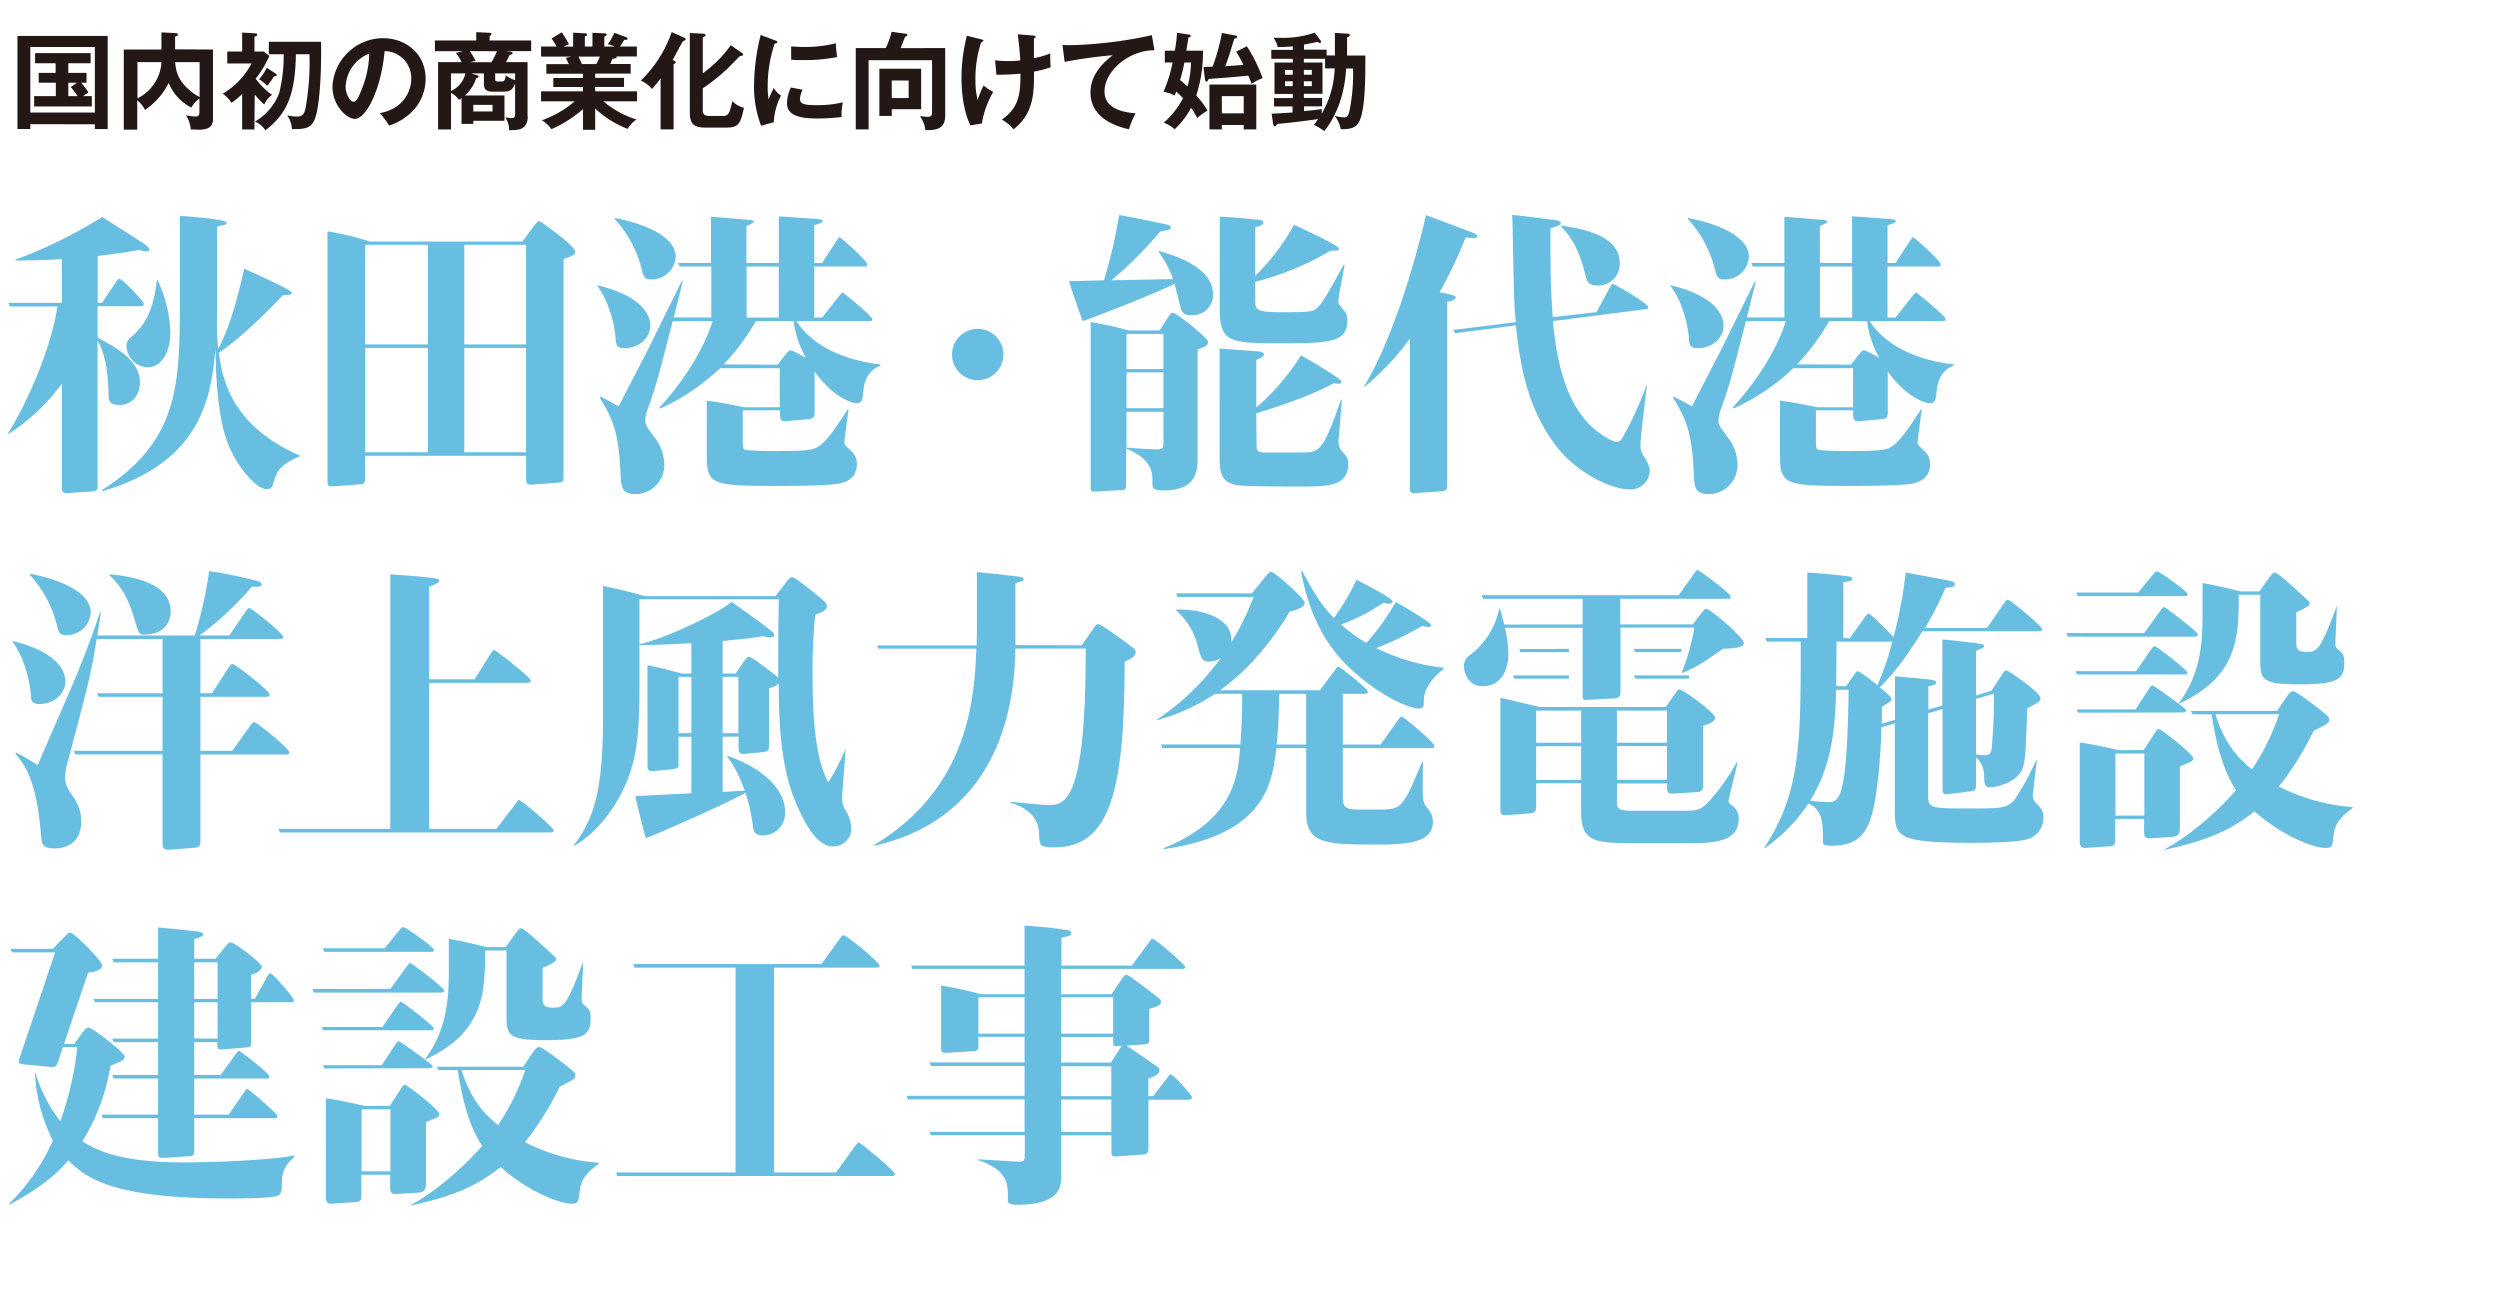 <svg id="レイヤー_1" data-name="レイヤー 1" xmlns="http://www.w3.org/2000/svg" width="520" height="270" viewBox="0 0 520 270"><defs><style>.cls-1{fill:#231815;}.cls-2{fill:#68bee0;}</style></defs><path class="cls-1" d="M6.31,25.83v1H3.63V7.48H22.4V26.85H19.73v-1Zm13.42-2.42V9.77H6.31V23.41Zm-5.52-8.25H18v2.05H16.87a13.22,13.22,0,0,1,1.52,2L17.27,20H19.1v2.14h-12V20h4.51V17.21H8.05V15.16h3.52v-2H7.3V11.05H18.85v2.11H14.21ZM16,17.21H14.21V20h1.92a16.29,16.29,0,0,0-1.41-1.89Z"/><path class="cls-1" d="M44.3,10.3V24.51c0,1.06,0,2.47-3,2.47l-1.63-.05a6.07,6.07,0,0,0-1-2.94,14.48,14.48,0,0,0,2,.24c.35,0,.81,0,.81-.93V20.49a6.76,6.76,0,0,0-1.69,1.89,10.05,10.05,0,0,1-4.71-5.13,14.32,14.32,0,0,1-4.93,5.61,6,6,0,0,0-1.6-2v6.11h-2.8V10.3h7.83V6.73l2.93.16c.11,0,.48,0,.48.28s-.24.36-.57.44V10c0,.06,0,.19,0,.26ZM28.59,20.46a9,9,0,0,0,5-7.54h-5Zm7.87-7.54A7.33,7.33,0,0,0,37.78,17a11,11,0,0,0,3.74,3.19V12.92Z"/><path class="cls-1" d="M52.92,26.93H50.37V19.54a15.29,15.29,0,0,1-2.22,1.85,6.49,6.49,0,0,0-1.83-1.89,16,16,0,0,0,6-6.3H47.27V10.72h3.1V6.78L53,6.93c.2,0,.5,0,.5.27s-.26.33-.57.46v3.06h1.92l1.18.9a21.07,21.07,0,0,1-2.86,4.75,15.78,15.78,0,0,0,3.41,3.37,4.55,4.55,0,0,0-1.6,2,14.54,14.54,0,0,1-2-2.09Zm3-15.64V8.69H66.78c.07,3.17,0,12.06-1.18,15.76-.77,2.29-2.18,2.44-4.87,2.4a5.81,5.81,0,0,0-1-2.86,9.61,9.61,0,0,0,2,.26c1,0,1.49-.31,1.8-1.63a54.2,54.2,0,0,0,.84-11.33H61.55c-.16,8.12-1.67,12.25-6.34,15.8a5.39,5.39,0,0,0-2.16-1.81,11.72,11.72,0,0,0,5-5.85A31.46,31.46,0,0,0,59,11.29Zm1.39,4c.13.08.26.17.26.33s-.33.28-.59.26a14.21,14.21,0,0,1-1.41,2,6.36,6.36,0,0,0-1.69-1.37,10.38,10.38,0,0,0,1.6-2.42Z"/><path class="cls-1" d="M79,23.54c5.2-1,6.54-4.86,6.54-7.17A5.6,5.6,0,0,0,80,10.63c-.75,8.21-3.92,14.1-6.19,14.1-1.69,0-4.66-2.77-4.66-6.71A10.59,10.59,0,0,1,79.64,7.94c4.68,0,8.89,3.17,8.89,8.43A9.71,9.71,0,0,1,85.93,23a12,12,0,0,1-5,3.12A14.22,14.22,0,0,0,79,23.54Zm-7.13-5.72c0,1.87,1,3.35,1.68,3.35s1.25-1.5,1.6-2.38a20.78,20.78,0,0,0,1.65-7.63A7.65,7.65,0,0,0,71.91,17.82Z"/><path class="cls-1" d="M96,20.4a4.74,4.74,0,0,1-.57.35,4.2,4.2,0,0,0-1.61-1.41v7.59H91.12v-14H96A9.49,9.49,0,0,0,94.82,11l1.47-.35H90.46V8.41h8.6V6.69l2.78.13c.17,0,.39.09.39.24a.36.36,0,0,1-.11.22,1.82,1.82,0,0,1-.28.22v.91h8.64v2.22h-5.37l.91.11c.33,0,.59.09.59.33s-.33.33-.59.35c-.29.57-.55,1.1-.77,1.5h4.48V24.05a2.8,2.8,0,0,1-.63,2.24c-.71.73-1.46.75-3.22.8a4.19,4.19,0,0,0-.81-2.67,11.92,11.92,0,0,0,1.3.12c.42,0,.77,0,.77-.82V17.41c-.4.85-.75,1.65-2.2,1.65h-2.51c-1,0-1.78-.25-1.78-1.59v-2.2H98l1.14.35c.33.11.42.22.42.33s-.33.31-.53.33a7.68,7.68,0,0,1-2.33,3.57h8.23v5.28H98.45v.64H96ZM93.8,18.92a5.16,5.16,0,0,0,3-3.65h-3Zm3.9-8.29a14.86,14.86,0,0,1,1.21,2l-1.12.31h4.42a12.06,12.06,0,0,0,1.14-2.29Zm.75,11.18v1.38h4V21.81Zm8.69-6.54H103v1.1c0,.42.09.57.57.57h.86c.42,0,.62-.17.77-1.27a6.21,6.21,0,0,0,1.94,1Z"/><path class="cls-1" d="M123.8,27h-2.53V22.69a25.44,25.44,0,0,1-6.57,4.18,6.36,6.36,0,0,0-2-1.85,21.66,21.66,0,0,0,6.84-3.94h-7V19h8.71v-.9h-6.16V16.22h6.16v-.88h-7.61v-2h4.67c-.11-.26-.4-.88-.62-1.29l1.1-.27h-6.25V9.68h3.24A15.24,15.24,0,0,0,114.72,8l2.13-1.28a26.06,26.06,0,0,1,1.5,2.49,7,7,0,0,0-1.08.48h1.94V6.8l2.44.13c.22,0,.46.05.46.27s-.18.28-.46.37V9.68h1.58V6.82l2.47.11c.11,0,.48,0,.48.27s-.33.35-.48.41V9.68h2.15a7.22,7.22,0,0,0-1.41-.48,12.7,12.7,0,0,0,1.33-2.38l2.57.95a.3.3,0,0,1,.2.26c0,.29-.33.27-.66.24-.16.23-.79,1.22-.93,1.41h3.52v2.07h-4.26a.32.32,0,0,1,.06.16c0,.24-.59.28-.86.3-.26.62-.39.88-.5,1.1h4.27v2H123.8v.88h6v1.89h-6V19h8.7v2.07h-7a19.89,19.89,0,0,0,6.89,3.79,5.47,5.47,0,0,0-1.83,1.95,20.6,20.6,0,0,1-6.76-4.24Zm-3.49-15.23c.15.27.33.64.74,1.56h3c.13-.26.39-.77.72-1.56Z"/><path class="cls-1" d="M140.11,26.91H137.4V16.31a22.2,22.2,0,0,1-1.8,2.2,5.94,5.94,0,0,0-2.31-1.74,25.82,25.82,0,0,0,6.42-10.1l2.6,1.16c.18.09.31.16.31.34s-.27.3-.55.37c-.38.59-1.83,3.37-2.16,3.94.24.11.64.28.64.46s-.2.33-.44.37ZM154.32,11a.52.52,0,0,1,.27.37c0,.2-.29.24-.68.29-.47.43-2.36,2.42-2.78,2.79a42.33,42.33,0,0,1-4.95,3.92V23c0,1.07.86,1.12,1.52,1.12h2.58a1.32,1.32,0,0,0,1.47-.95,16.69,16.69,0,0,0,.57-2.16,4.89,4.89,0,0,0,2.42,1.41c-.66,3.19-1.12,4.12-3.65,4.12h-4.44c-2.34,0-3.17-.82-3.17-3.11V6.87l2.66.13c.33,0,.62.11.62.33s-.25.28-.58.42v7.48A24.38,24.38,0,0,0,152,9.4Z"/><path class="cls-1" d="M161.17,8.38c.33.14.51.18.51.38s-.22.26-.55.31a27.72,27.72,0,0,0-1.45,9.13,12.46,12.46,0,0,0,.19,2.42c.07-.18.73-1.67,1.08-2.29a5.3,5.3,0,0,0,1.5,1.56,13.32,13.32,0,0,0-1.5,5.53l-2.64.74a22.66,22.66,0,0,1-1.47-8.53,44.77,44.77,0,0,1,1.38-10.35Zm5.77,10.28a5.25,5.25,0,0,0-.55,1.89c0,1.1,1,1.32,3.39,1.32a22.46,22.46,0,0,0,5.54-.59,11.58,11.58,0,0,0-.26,3.06,43.27,43.27,0,0,1-5.11.31c-4.4,0-6.25-1-6.25-3.17a7.77,7.77,0,0,1,.8-3.28Zm-2.38-9c.62,0,1.39.11,2.62.11A26.43,26.43,0,0,0,173.85,9a25,25,0,0,0,.28,2.86,34.05,34.05,0,0,1-6.91.64c-1.21,0-2,0-2.66-.09Z"/><path class="cls-1" d="M196.6,10V24.07c0,2.93-2.09,3-4.12,3a6.09,6.09,0,0,0-1.14-2.91c.75.07,1.37.14,1.63.14.88,0,.9-.4.9-1.22V12.52h-13.2V26.91H178V10h6.25a18.71,18.71,0,0,0,1.21-3.39L188.3,7c.16,0,.42.11.42.28s-.11.22-.46.36c-.15.37-.77,2-.92,2.37Zm-5,4.29v8.43h-6.11v1.39h-2.58V14.3Zm-6.11,2.45V20.4H189V16.75Z"/><path class="cls-1" d="M204.21,8.21c.24.06.33.09.33.24s-.37.35-.48.38a24.34,24.34,0,0,0-1.17,7.87,16.48,16.48,0,0,0,.46,4.09,20,20,0,0,1,1.24-3,12.27,12.27,0,0,0,2,1.34,18.76,18.76,0,0,0-2.35,6.54l-2.4.42c-1.65-3.37-1.85-7.95-1.85-9.86a35.46,35.46,0,0,1,1.12-8.8Zm10.61-.82c.44.05.59.07.59.27s-.22.28-.35.31c0,1.38,0,4.13,0,4.13a17.07,17.07,0,0,0,3.41-1,22.48,22.48,0,0,0,.07,2.88,20.82,20.82,0,0,1-3.46.91c0,4.09.05,8.73-4.27,12a8.19,8.19,0,0,0-2.42-2c3.72-2.6,3.86-5.7,3.86-9.57a44.83,44.83,0,0,1-5,.22l-.27-3a21,21,0,0,0,2.73.16,18.54,18.54,0,0,0,2.51-.14c-.11-1.69-.29-3.78-.53-5.43Z"/><path class="cls-1" d="M240.12,10.45c-5.5,0-10.38,4.49-10.38,8.52,0,2.57,1.8,4.24,6.47,4.6a16.19,16.19,0,0,0-1.39,3.32c-3.35-.75-8-2.66-8-7.66,0-2.95,1.67-5.48,4.62-7.74a95.31,95.31,0,0,0-10,1.38L221,9.33a11.54,11.54,0,0,0,1.43.07,86.78,86.78,0,0,0,17.16-2.09Z"/><path class="cls-1" d="M242.28,13V10.54h2.09a34.84,34.84,0,0,0,.46-3.72l2.51.38c.15,0,.33.08.33.24s-.16.31-.46.35c-.09.48-.4,2.51-.44,2.75h3.45a29.25,29.25,0,0,1-1.39,9.31A19.78,19.78,0,0,1,251.17,23,14.16,14.16,0,0,0,249,24.56a10.17,10.17,0,0,0-1.28-2.14,16.12,16.12,0,0,1-3.39,4.47,6.76,6.76,0,0,0-2.26-1.36,18.21,18.21,0,0,0,4-5.11c-.42-.44-1-1-1.41-1.39-.08.2-.24.62-.35.84A7,7,0,0,0,242,19.1,30.46,30.46,0,0,0,243.91,13Zm4.07,0a28.62,28.62,0,0,1-.9,3.65c.3.25.79.64,1.56,1.35a20.88,20.88,0,0,0,.72-5Zm13-3.37a32.1,32.1,0,0,1,3.27,6.63,9.61,9.61,0,0,0-2.28,1.19c-.18-.49-.36-.93-.69-1.72-3.14.31-3.65.35-8.27.7-.15.33-.28.58-.44.58s-.26-.27-.31-.55l-.31-2.51,1.9-.09a40.51,40.51,0,0,0,1.93-7l2.82.53c.22,0,.37.13.37.28s-.26.31-.61.38c-1.1,3.61-1.26,4.13-1.87,5.72,1.23-.07,2.26-.16,3.78-.29-.68-1.36-1.16-2.15-1.52-2.73ZM254.14,26v.92h-2.58V17.58h9.75v9.33h-2.62V26Zm4.55-2.42V20h-4.55v3.57Z"/><path class="cls-1" d="M277.66,11.55V6.84l2.53.16c.22,0,.55,0,.55.28s-.29.42-.55.51v3.76H284c0,4.6,0,11.42-1.36,13.89-.64,1.16-1.83,1.47-3.76,1.43a6.88,6.88,0,0,0-1.26-2.8,7.49,7.49,0,0,0,1.94.35c.42,0,.9,0,1.21-1.73a39.15,39.15,0,0,0,.66-8.43H280c-.39,6.4-2.53,10.49-4.55,13a13.35,13.35,0,0,0-2.16-1.28c.4-.52.6-.81.86-1.21-3.78.55-8.1,1-8.49,1-.16.33-.27.5-.51.5s-.28-.24-.33-.46l-.33-2.18c.75,0,1.87-.07,4.36-.24V22.14H265V20.4h3.9v-.86h-3.81V13h3.81v-.77h-4.47V10.37h4.47V9.64a30.74,30.74,0,0,1-3.13.15,5.37,5.37,0,0,0-.88-1.93c.4,0,.71,0,1.28,0a20,20,0,0,0,7.31-1.08l1.16,1.59a.59.59,0,0,1,.13.33.22.22,0,0,1-.24.24,1.12,1.12,0,0,1-.51-.24c-1.21.3-2.66.55-2.79.55v1.08h4.71v1.18Zm-8.78,4v-1h-1.59v1Zm-1.59,1.36v1h1.59v-1Zm8.32-4.68h-4.4V13h3.87v6.51h-3.87v.86H275v1.74h-3.76v1c2.16-.22,2.66-.27,3.7-.44a6,6,0,0,0,0,.95,20.4,20.4,0,0,0,2.68-9.4h-2Zm-2.75,3.32v-1h-1.65v1Zm-1.65,1.36v1h1.65v-1Z"/><path class="cls-2" d="M21.23,63l2.67-4c.31-.43.62-1,.93-1,.68,0,5.08,4.71,5.08,5.21s-.44.49-.81.49H20.3v6.51c4.09,2.23,8.8,4.78,8.8,9.36,0,2.79-1.8,4.65-4.21,4.65-1.86,0-2.23-.49-2.3-2-.06-2.23-.18-7.88-2.29-11.35v30c0,1,0,1.3-1.3,1.36l-4.59.31c-1.36.06-1.55-.06-1.55-1.36V79.81A42.55,42.55,0,0,1,1.76,90.29L1.7,90.1C6.47,82.47,11,70.82,11.93,63.75H2.07L1.76,63h11.1V53.89c-3.91.25-5.95.25-9.61.31V54a96.47,96.47,0,0,0,18-8.87C22.59,46,28.92,50,30,50.73c.68.5,1.05.87,1.05,1.24s-.31.31-.55.31A6.36,6.36,0,0,1,29,52c-3.35.56-3.78.62-8.68,1.24V63Zm41.1,31.93C58,96.8,57.62,98,56.75,100.76a1.25,1.25,0,0,1-1.3,1c-1.8,0-5.33-3.54-7.62-8.5s-2.92-13-3-20.7c-.93,9-2.17,23.43-23.62,29.63v-.25C37,91.84,37.41,80.49,37.41,62.82V44.9c1.12.07,9.73.69,9.73,1.43,0,.43-.24.43-2,.74V65.74a50.73,50.73,0,0,0,.25,6.82c2.48-4.78,4.09-10.67,5.39-16.68,1.18.56,9.92,4.4,9.92,5s-1.37.49-1.8.49c-1.61,1.68-8.12,8.5-13.39,12,.74,5,2.23,15,16.86,21.39ZM32.76,58.23a27,27,0,0,1,2.67,10.92c0,4.21-1.93,7.25-4.72,7.25a4.58,4.58,0,0,1-4.4-4.4,2.38,2.38,0,0,1,1.12-2c3.16-2.85,4.46-5.83,5.21-11.72Z"/><path class="cls-2" d="M108.67,50.24,111,47.07C111.89,46,112,46,112.2,46s7.44,5.08,7.44,6.38c0,.38,0,.69-2.42,1.49v45c0,1.36,0,1.43-1.42,1.55l-5,.37c-.93.06-1.36,0-1.36-1.18V94.81H75.93v4.53c0,1,0,1.36-1.24,1.42l-5.08.38c-1.49.12-1.49-.25-1.49-1.18V48.13a56.24,56.24,0,0,1,8.8,2.11Zm-32.74.68V71.63H89V50.92Zm0,21.45v21.7H89V72.37ZM96.58,50.92V71.63h12.83V50.92Zm0,21.45v21.7h12.83V72.37Z"/><path class="cls-2" d="M124.35,59.35c9.86,2.42,10.92,6.7,10.92,8.37,0,2.48-2.24,4.71-5.46,4.71-1.55,0-1.67-.87-1.74-1.73-.18-3.66-1.79-8.68-3.84-11.23Zm30.14,26V91.9c0,1.49.24,1.67.86,1.73.87.07,3.41.19,4.9.19,8.31,0,9.11-.19,10.48-1.3,1.73-1.37,3.66-4.4,5.64-7.44l.12.18c-.12.87-.86,6.33-.86,6.64,0,.56.12.68,1.36,1.86a3.56,3.56,0,0,1,1.24,2.85c0,1.18-.43,3.16-3.35,3.91-1.92.49-9.48.55-12,.55-14.39,0-15.87,0-15.87-6.13V83.34c3.22.44,3.65.56,7.81,1.37h7.37V76.58H149.77A44.15,44.15,0,0,1,137.25,85l-.12-.19c4-4.34,8.86-11,11.09-18h-8.3c-2.67,10.35-3.29,13-5.15,18.16a8.3,8.3,0,0,0-.56,2.48c0,1,.31,1.31,2.3,4a9.56,9.56,0,0,1,1.67,5.33,6.05,6.05,0,0,1-6,6c-2.92,0-3-1.68-3.1-4.09-.38-9.12-1.74-11.72-4.34-16l.18-.19c1,.5,2.54,1.37,3.78,2,1-2,5.65-10.91,6.58-12.77.74-1.55,5.45-11.1,6.51-13.21H142c-.12.69-1.55,6.33-1.86,7.51h7.81V55.44h-6.57L141,54.7h6.88V45.09c1,.06,7.75.62,8.25.68s.68.19.68.38-1.18.74-1.55.86V54.7H162V45c.31,0,8.18.56,8.43.62s.68.12.68.37-.37.44-1.74.87V54.7H171l3-4.59c.49-.74.49-.74.68-.74s5.7,4.83,5.7,5.64c0,.43-.31.43-.62.43H169.36V66.05H171l3.53-4.47c.37-.43.62-.74.75-.74s6.13,4.9,6.13,5.52c0,.43-.31.43-.62.43H165.64c4.84,7.32,14.57,8.68,17.49,9v.25c-.75.31-3.16,1.24-3.54,5.21-.18,1.86-.24,2.6-1.48,2.6-.93,0-4.72-1.12-8.68-6.57v8.31c0,1.11,0,1.48-1.43,1.61l-4.09.37c-1.68.12-1.68-.06-1.68-2.23Zm-26.6-40c5.08.93,12.65,3.47,12.65,8.06a5,5,0,0,1-5.15,4.71c-1.24,0-1.55-.56-1.86-1.92a24.12,24.12,0,0,0-5.7-10.67Zm33.85,30.5,1.36-1.73c.62-.81,1-1.24,1.3-1.24s.75.18,3.23,1.55a21,21,0,0,1-2.54-7.63h-7.88a46.31,46.31,0,0,1-6.69,9Zm.25-9.79V55.44h-6.7V66.05Z"/><path class="cls-2" d="M208.7,73.73a5.34,5.34,0,1,1-5.33-5.33A5.33,5.33,0,0,1,208.7,73.73Z"/><path class="cls-2" d="M241.09,52.22c2.42.68,11.22,3.1,11.22,9a4.21,4.21,0,0,1-4.53,4.34c-1.36,0-1.92-.43-2.23-1.61-.43-1.68-.8-3.23-1.24-4.9-3.84,1.86-13.89,5.89-19.09,7.75-1.37-3.53-2.61-7.5-2.86-8.31l7.26-.18a104.32,104.32,0,0,0,3.16-13.58c1.24.18,7.81,1.49,10,2,.31.07.75.31.75.56,0,.5-.25.5-2.23.87A78.46,78.46,0,0,1,231.17,58.3L244,58.05a21.67,21.67,0,0,0-3-5.64Zm2,13.58c.31-.44.56-.75.87-.75.68,0,7.32,5.21,7.32,6.08s-1.31,1.24-2.17,1.55V95.12c0,2.42,0,6.88-7,6.88-2.41,0-2.41-.49-2.41-2s0-4.53-5.46-6.7v7.07c0,1.18,0,1.49-.74,1.55l-5.4.31c-1.11.06-1.24.06-1.24-1.18V67a66.07,66.07,0,0,1,7.88,1.73h6.44ZM242,69.46h-7.69v7.31H242Zm0,8h-7.69v7.44H242Zm0,8.19h-7.69v7.44c1.86.18,5.21.37,6.14.37,1.55,0,1.55-.25,1.55-1.8Zm19.09-23.19c0,2,.31,2.48,5.21,2.48,6.82,0,6.94-.12,7.94-1.18s1.48-1.92,5.26-8.68l.19.06c-.25,1.37-1.3,6.64-1.3,7.51,0,.55.12.74,1.3,2.1a3.1,3.1,0,0,1,.56,2c0,4.65-4.22,4.65-14.38,4.65-9.74,0-12.16-.19-12.16-6.88V45.09c1.93,0,7.13.5,8.44.68.24.06.62.19.62.5,0,.62-1.31.93-1.68,1V57.37a44.86,44.86,0,0,0,8.06-10.61c1.74.81,9.36,4.34,9.36,4.9s-.18.44-1.79.5a58.6,58.6,0,0,1-15.63,6.45ZM261.36,92c0,1.86.06,2.11,2,2.11h7.32c3.72,0,4.46,0,8.25-11l.18.07c-.18,2.35-.62,7.68-.68,8.18A3.27,3.27,0,0,0,279,93.7c1.18,1.36,1.43,1.61,1.43,2.79,0,4.71-4.28,4.71-10.3,4.71-2.29,0-10.6,0-12.46-.25-4-.5-4-2.91-4-6.63V72.49c1.49.13,6.76.5,8.25.62.43.07,1,.25,1,.62s-.74.75-1.61,1.12v9.92a48.28,48.28,0,0,0,9.3-10.85c.93.5,8.43,4.83,8.43,5.46,0,.43-.49.43-.62.43a4.46,4.46,0,0,1-1-.12c-4.71,2.72-13.7,5.57-16.12,6.26Z"/><path class="cls-2" d="M301,100.76c0,1.12,0,1.31-1.3,1.43l-5.15.37c-1.3.13-1.3-.31-1.3-1.36V70.45a54.12,54.12,0,0,1-9.42,10l-.07-.12c5.21-8.56,10-23.25,12.84-35.59,2.11.8,8.49,3.16,9.73,3.66.31.12.93.37.93.68s-.19.43-.87.43a14.8,14.8,0,0,1-1.55-.12,92.93,92.93,0,0,1-5.39,11.41c1.24.24,3.35.62,3.35,1,0,.18-.13.68-1.8,1Zm31.06-35.83,2.73-5c.31-.56.49-.87.68-.87.37,0,7.38,4.09,7.38,4.84,0,.37-.31.37-.75.43L323,66.79c.55,5.39,1.73,15.93,7.93,21.82,1.86,1.8,4.4,3.29,5.33,3.29.62,0,.81-.25,1.37-1.12a73.52,73.52,0,0,0,4.83-10.6l.13.06c-.19,1-1.37,10.91-1.37,12.09a4.06,4.06,0,0,0,.69,2.54c.92,1.55,1.23,2.24,1.23,2.92a4,4,0,0,1-4.33,4c-3.17,0-10.23-2.92-14.76-8.56-5.52-7-7.69-14.94-8.74-25.54l-12.65,1.61-.37-.68,13-1.61c-.38-3.6-.38-5.21-.69-20.77,0-.37-.06-1.18-.06-1.55,3.47.37,7.19.87,9.12,1.11.68.13,1,.38,1,.63,0,.49-1.49.86-2.17,1,0,10.17.06,12.83.49,18.54Zm-7.32-18c4,.56,12.16,1.92,12.16,7.75a4.48,4.48,0,0,1-4.47,4.71c-2,0-2.29-.68-2.66-2.11-1.06-4.46-2.48-7.56-5.09-10.17Z"/><path class="cls-2" d="M347.59,59.35c9.85,2.42,10.91,6.7,10.91,8.37,0,2.48-2.23,4.71-5.46,4.71-1.55,0-1.67-.87-1.73-1.73-.19-3.66-1.8-8.68-3.85-11.23Zm30.13,26V91.9c0,1.49.24,1.67.86,1.73.87.07,3.41.19,4.9.19,8.31,0,9.12-.19,10.48-1.3,1.74-1.37,3.66-4.4,5.64-7.44l.13.18c-.13.87-.87,6.33-.87,6.64,0,.56.12.68,1.36,1.86a3.56,3.56,0,0,1,1.24,2.85c0,1.18-.43,3.16-3.35,3.91-1.92.49-9.48.55-12,.55-14.39,0-15.87,0-15.87-6.13V83.34c3.22.44,3.65.56,7.81,1.37h7.38V76.58H373A44.15,44.15,0,0,1,360.48,85l-.12-.19c4-4.34,8.86-11,11.09-18h-8.3c-2.67,10.35-3.29,13-5.15,18.16a8.3,8.3,0,0,0-.56,2.48c0,1,.31,1.31,2.3,4a9.56,9.56,0,0,1,1.67,5.33,6.05,6.05,0,0,1-6,6c-2.92,0-3-1.68-3.1-4.09-.37-9.12-1.74-11.72-4.34-16l.18-.19c1,.5,2.55,1.37,3.79,2,1-2,5.64-10.91,6.57-12.77.74-1.55,5.45-11.1,6.51-13.21h.18c-.12.69-1.55,6.33-1.86,7.51h7.81V55.44h-6.57l-.31-.74h6.88V45.09c1,.06,7.75.62,8.25.68s.68.19.68.38-1.18.74-1.55.86V54.7h6.7V45c.31,0,8.18.56,8.43.62s.68.12.68.37-.37.44-1.73.87V54.7h1.67l3-4.59c.49-.74.49-.74.68-.74s5.7,4.83,5.7,5.64c0,.43-.31.43-.62.43H392.6V66.05h1.67l3.53-4.47c.37-.43.62-.74.75-.74s6.13,4.9,6.13,5.52c0,.43-.31.43-.62.43H388.88c4.83,7.32,14.56,8.68,17.48,9v.25c-.75.31-3.16,1.24-3.54,5.21-.18,1.86-.24,2.6-1.48,2.6-.93,0-4.72-1.12-8.68-6.57v8.31c0,1.11,0,1.48-1.43,1.61l-4.09.37c-1.67.12-1.67-.06-1.67-2.23Zm-26.6-40c5.08.93,12.65,3.47,12.65,8.06a5,5,0,0,1-5.15,4.71c-1.24,0-1.55-.56-1.86-1.92a24.12,24.12,0,0,0-5.7-10.67ZM385,75.84l1.36-1.73c.62-.81,1-1.24,1.31-1.24s.74.18,3.22,1.55a21,21,0,0,1-2.54-7.63h-7.88a46.31,46.31,0,0,1-6.69,9Zm.25-9.79V55.44h-6.7V66.05Z"/><path class="cls-2" d="M2.69,133.35c9.86,2.42,10.91,6.7,10.91,8.37,0,2.48-2.23,4.71-5.45,4.71-1.61,0-1.68-.87-1.74-1.73C6.23,141,4.61,136,2.57,133.47Zm.62,23.19a28.16,28.16,0,0,1,4.53,2.66c.93-2.29,5.39-12.4,6.26-14.5,4-9.18,5.77-14.64,6.7-17.3l.18.06c-.12.74-.62,4.09-.74,4.71H40.51a86.57,86.57,0,0,0,3-13.39,95,95,0,0,1,10.17,2.11c.18.06.74.31.74.68,0,.62-1.43.5-2,.43a64.31,64.31,0,0,1-10.92,10.17H47.7l3.35-4.9c.31-.49.56-.8.81-.8.43,0,7.06,5.27,7.06,6,0,.44-.43.44-.8.44H41.69V144.2h2.42l3.47-5.39c.12-.13.56-.75.74-.75.5,0,7.75,5.58,7.75,6.39,0,.49-.43.49-.8.49H41.69v11.23h6.63L52,151c.25-.38.56-.81.81-.81.68,0,7.38,5.58,7.38,6.32,0,.44-.44.44-.81.44H41.69v17.61c0,1.24-.06,1.67-1.43,1.79l-4.9.38c-1.36.12-1.55-.31-1.55-1.62V156.91H15.65l-.31-.74H33.81V144.94H20.49l-.31-.74H33.81V132.92H20.11c-1.24,7.5-1.73,9.42-6.32,26.65a14.31,14.31,0,0,0-.25,2.17c0,1.49.5,2.24,1.68,4a8.55,8.55,0,0,1,1.67,5.15c0,3.59-2.11,5.58-5.64,5.58-2,0-2.54-.68-2.67-2.17-.87-11.66-3.28-15.07-5.39-17.55Zm2.92-37.2c5.08.93,12.64,3.47,12.64,8.06a5,5,0,0,1-5.14,4.71c-1.3,0-1.55-.56-1.86-1.92a24,24,0,0,0-5.71-10.67Zm16.67.12c5.58.5,12.59,2.17,12.59,7.69,0,3.16-2.3,4.84-5.46,4.84-1.11,0-1.11-.13-2-3-1.49-5.27-3.35-7.5-5.27-9.36Z"/><path class="cls-2" d="M98.72,141.29l3.35-5.34c.25-.37.5-.74.74-.74s7.57,5.64,7.57,6.32c0,.5-.37.5-.75.5H89.24v30.38h14l4-5.21c.37-.5.55-.81.74-.81.37,0,7.19,5.71,7.19,6.33,0,.43-.43.43-.81.43H58.24l-.31-.74H81.18V119.46c.18,0,9.3.62,10,1a.51.51,0,0,1,.18.3c0,.56-1.48,1.06-2.1,1.24v19.29Z"/><path class="cls-2" d="M150.31,153.25v11.47l4.58-.25a25.74,25.74,0,0,0-3.72-7.25h.13c7.75,2.66,12,7.19,12,11.65a4.64,4.64,0,0,1-4.58,4.9c-1.49,0-1.93-.62-2.11-1.8a36.27,36.27,0,0,0-1.55-7.06c-3.72,2.1-18,8.43-20.71,9.42-.68-2.23-.8-2.91-2.23-8.74L143.8,165V153.25h-2.67v5.58c0,.81-.06,1-1.3,1.18l-3.91.37c-1.17.12-1.24-.43-1.24-1.3V138.37c2.61.5,3.17.68,7.2,1.74h1.92v-6.33c-5.09.31-8.25.38-10.73.38V134c6.2-1.49,16.55-6.63,19.1-8.8,4.71,3.34,5.58,3.9,8.3,6.07a1.11,1.11,0,0,1,.56.81c0,.43-.56.49-.74.49-.37,0-1.18-.18-1.61-.24-1.37.24-3,.49-8.37,1v6.76H153l1.86-2.67c.44-.62.62-.8.93-.8.62,0,5.58,3.84,6.08,4.34,0-5.71,0-10.11.12-16.31H133v19.1c0,5-.19,10.35-1.24,14.56-1.86,7.75-7.13,14.7-12.4,17.67v-.18c4.59-5.95,6.07-12.53,6.07-27V121.88c1.43.31,5.15,1.05,8.68,2.11h27.22l2.36-3.1c.49-.62.68-.81,1.17-.81s3.23,2.23,4.22,3c2.67,2.17,2.91,2.36,2.91,3,0,.8-.8,1.17-2.41,1.79a108.87,108.87,0,0,0-.56,12.59c0,8.31.49,17.3,3.28,22.26a44.21,44.21,0,0,0,3.6-7.07c-.12,2-.75,9.86-.75,10.41a5,5,0,0,0,.93,2.79,8.06,8.06,0,0,1,1,3.41,3.7,3.7,0,0,1-3.72,3.79c-2.17,0-4.4-1.62-7.13-7.51-4-8.37-4.16-18-4.28-26.34a3.57,3.57,0,0,1-2,.93v12c0,.87-.13,1.18-1.24,1.3l-3.79.38c-.86.06-1.3-.07-1.3-1.24v-2.36Zm-9.18-12.46v11.72h2.67V140.79Zm12.46,11.72V140.79h-3.28v11.72Z"/><path class="cls-2" d="M225,134.22l2.17-3.1c.81-1.18.87-1.3,1.24-1.3.62,0,4.4,2.79,5.33,3.47,2.24,1.67,2.48,1.8,2.48,2.42,0,1-1.79,1.67-2.29,1.86,0,27.83-3.29,38.68-14.69,38.68-3.1,0-3-.49-3.1-2.54,0-1.55-.31-5.08-6-6.76v-.18c1.86.18,6.58.68,7.82.68,3.34,0,7.87,0,7.87-31.93v-.62H211.2c-.25,20.4-9,36.39-29.27,41l-.06-.19c20.09-12,20.83-31.49,21.21-40.79H182.74l-.31-.68h20.71c.06-1.49.06-2.79.06-4.78V119c1.11.06,6,.62,7,.74,1.8.19,2.73.25,2.73.69s-.18.37-1.73.86v12.9Z"/><path class="cls-2" d="M274.54,143.58l3.1-4.15c.49-.69.55-.75.8-.75s6.08,4.59,6.08,5.21c0,.43-.37.43-.81.43h-4.4v10.54h7.87l3.6-5.08c.37-.5.56-.74.74-.74.44,0,6.82,5.39,6.82,6.13,0,.44-.37.44-.8.44H279.31v10.16c0,1.93.31,2.61,3.1,2.61h4.28c3.9,0,4.46-.31,6.26-3.41.43-.75,2.42-5.46,2.85-6.45H296c-.07,1.24-.07,2.48-.07,4.28,0,3.22,0,4,.75,5,.93,1.24,1.36,1.86,1.36,3.16,0,4.71-6.51,4.71-12.52,4.71-10.35,0-13.83-.43-13.83-6.76V155.61h-6.2c-.86,7.13-2.17,18-23.43,21l-.06-.18c14.75-5.89,15.5-15.25,15.93-20.83H241.74l-.25-.75H258c.25-3.22.37-6.32.37-10.54h-5.64a41.64,41.64,0,0,1-12,5.46l-.07-.12a51.83,51.83,0,0,0,13.27-12.78,5,5,0,0,1-2.48.75c-1.36,0-1.61-.68-2.29-3.1a14.49,14.49,0,0,0-4.53-7.57l.06-.18c6.08-.06,11.91,2.11,11.41,6.82a51.58,51.58,0,0,0,4.65-9.43H244.9l-.25-.74H260.4l2.6-3.22c.87-1.06,1.06-1.24,1.43-1.24.74,0,6.94,5.58,6.94,6.38,0,1.12-2.23,1.68-3.1,1.86-1.3,2.17-6.44,10.67-14.5,16.37Zm-2.86,11.28V144.32H266.1c-.12,6.14-.43,9.18-.55,10.54Zm28.58-15.68c-2.17,1.61-4,4-4.09,6.2,0,1.55,0,2-1.05,2-1.8,0-8.31-2.48-15.07-9.11-6.38-6.39-8.43-14.2-9.42-19.34l.25-.13c3.1,5.89,4.59,7.69,6.57,9.74a46.23,46.23,0,0,0,4.71-7.94c.75.37,7.5,3.78,7.5,4.53,0,.43-.56.43-.74.43a4.75,4.75,0,0,1-1.18-.19,38.25,38.25,0,0,1-8.8,4.53,33.23,33.23,0,0,0,5.27,3.84,51.45,51.45,0,0,0,6.13-8.55c1.06.68,7.32,4.21,7.32,4.83,0,.31-.43.38-.62.38a7.68,7.68,0,0,1-1.24-.19,66.69,66.69,0,0,1-9.55,4.59,42,42,0,0,0,14,4.09Z"/><path class="cls-2" d="M329.19,129.88v-5.33H308.48l-.31-.75h41l3.17-4.46c.24-.37.49-.74.74-.74.43,0,6.88,4.83,6.88,5.45s-.37.5-.74.5h-22.2v5.33h15.07l2-2.61c.19-.24.5-.62.87-.62.74,0,7.75,5.89,7.75,7.13,0,1-2.23,1.06-4.34,1.18-4,2.79-5.27,3.66-8.37,5l-.19-.12a43.2,43.2,0,0,0,2.61-9.3H337.06v13c0,.87,0,1.67-1.3,1.73l-5.64.31c-.93.07-.93-.24-.93-1.3v-13.7H313a22.17,22.17,0,0,1,.74,5.46c0,3.34-1.55,6.69-5.33,6.69-2.6,0-3.91-2.17-3.91-4.28a2.66,2.66,0,0,1,1.12-2.1,15.91,15.91,0,0,0,6.2-9.74H312c.44,1.61.56,2,.87,3.29Zm17.3,17.17,2-2.85c.37-.56.56-.81.87-.81.62,0,7.38,4.84,7.38,5.89,0,.75-.87,1.12-2.48,1.68v12c0,.75,0,1.74-1.24,1.8l-4.9.31c-1.37.06-1.37-.12-1.37-2.11H336.32v4c0,1.61.8,1.67,4,1.67H350c2.85,0,3.53,0,5.21-1.67a41.43,41.43,0,0,0,6-8.37l.19.06c-.07.44-1.86,7.57-1.86,7.94s.06.43.93,1.11a3.21,3.21,0,0,1,1.17,2.67c0,5-5.95,5-10.29,5H338.8c-7.32,0-9.92-.56-9.92-6.45v-6h-9.36v4.47c0,1.05,0,1.67-1.3,1.79l-4.84.38c-1.3.12-1.3-.56-1.3-1.37V145.13c2.42.56,5.58,1.3,8.12,1.92Zm-20.15-6.57v.68H315l-.31-.68Zm0-5.52v.68H316.23L316,135Zm-6.82,12.84v6.69h9.36V147.8Zm0,7.43v7h9.36v-7Zm27.21-.74V147.8H336.32v6.69Zm0,7.69v-7H336.32v7Zm3-27.22v.68h-9.61l-.31-.68Zm1.61,5.52v.68H340.16l-.31-.68Z"/><path class="cls-2" d="M401.06,148.35V165c0,3.16,0,3.16,9.05,3.16,6.2,0,7.56,0,9.11-2.11a56.06,56.06,0,0,0,4.28-7.87h.19c-.13.74-.87,7-.87,7.31,0,.81.25,1.12,1.43,2.36a3.17,3.17,0,0,1,.8,2.17,4.68,4.68,0,0,1-2.66,4.28c-2.05,1-9.24,1-12.59,1-15.68,0-15.68-1.43-15.68-7.13V150.46l-2.79.81c-.13,5.95-.87,16.12-2.61,20-1.55,3.54-3.9,4.65-7.93,4.65-1.62,0-1.62-.49-1.62-.93,0-3.72,0-6.51-3-7.87a35.06,35.06,0,0,1-9.12,9.3l-.12-.06c7.62-11.35,7.62-22.14,7.62-42.41v-.5h-7.06l-.31-.74h8.74V119.09c3.53.19,8.18.74,8.68.81s.68.31.68.43c0,.56-.93.68-1.86.74v11.66h1.36l3.1-4.34c.44-.56.56-.74.81-.74.43,0,4.84,4.46,5.15,4.89a88.32,88.32,0,0,0,2.54-13.45c3.28.62,8.68,1.55,9.48,1.8.44.12.75.31.75.62,0,.62-.62.62-1.93.74a70.82,70.82,0,0,1-4.27,8.37h12.89l3.54-5.14c.37-.56.55-.75.8-.75.44,0,7.13,5.52,7.13,6.14,0,.43-.43.43-.8.43H399.88c-2.35,3.66-5.33,8.31-8.93,11.66.75.56,2.48,2,2.48,2.42s-.31.62-2,1.67c0,2.36,0,2.61-.06,3.47l2.79-.8v-9.05c1.36.12,6.57.55,7.68.74.25.06.87.19.87.56,0,.56-1.18.68-1.61.74v4.9l2.91-.87V133c3.47.31,7.07.8,7.94.93.37.06.74.12.74.43s-.37.5-1.67,1v9.3l3.22-1,2.23-3.41c.31-.43.44-.8.81-.8.56,0,3.41,2.23,4.28,2.85,1,.8,2.85,2.23,2.85,2.91s-.31.87-2.73,2.11c-.37,9.36-.37,10.41-.87,12.15-.74,2.91-5,4.28-6.88,4.28-1.18,0-1.18-.75-1.24-2.36a5.07,5.07,0,0,0-1.67-3.84V163c0,1.06,0,1.49-1.24,1.62l-4,.49c-1.36.19-1.74.25-1.74-1.24V147.49Zm-19.16-4.89c-.18,10.91-1.73,17-5.39,23.12,1.42.12,2.79.25,3.78.25,2.36,0,3.91-.81,4.22-23.37Zm2.11-.75,1.55-2.23c.43-.62.62-.87.93-.87a30.09,30.09,0,0,1,4,2.92,53.05,53.05,0,0,0,3.1-9.06H382c0,4-.06,5.52-.06,9.24Zm27,2.67v11.53a10.27,10.27,0,0,0,1.55.18c1.61,0,1.67-.55,1.8-2.41.37-5,.37-7,.37-10.42Z"/><path class="cls-2" d="M446,131.68l3.41-4.72c.31-.43.49-.68.74-.68s7,5.15,7,5.64-.37.5-.81.5H430.1l-.31-.74Zm-1.68,7.93,3.1-4.52c.38-.5.5-.69.81-.69s6.76,5,6.76,5.46-.25.43-.75.43H432l-.31-.68Zm.44-16.37,3-3.65c.43-.56.68-.75.86-.75.62,0,6.39,4.22,6.39,4.71s-.37.44-.81.44h-22l-.31-.75Zm-12.52,25-.31-.68h12.27l2.79-4.28c.31-.5.43-.68.74-.68s4.72,3.22,5.4,3.78c4.52-6.08,5-12.28,5-18.54v-6.57c2.11.37,5.58,1.12,7.81,1.74h4l2.29-3.17c.31-.37.56-.74.87-.74.56,0,2.23,1.43,6.32,5.21.87.74,1,.87,1,1.24,0,.56-1.74,1.3-2.79,1.8v6.07c0,1.3,0,2.17,2.1,2.17s2.86,0,6.33-9.61c0,1.37-.31,7.07-.31,7.81s.06.87.93,1.62.93,1.17.93,2.54c0,3.28-1.37,4.4-9.18,4.4-8.3,0-8.3-1.05-8.3-5.64v-13h-4.47c0,8.49,0,16.93-12.46,22.69.87.68,1.55,1.18,1.55,1.43s-.43.37-.81.37ZM445.9,156l2.17-3.35c.5-.74.62-1,.93-1,.56,0,7.2,5.21,7.2,6.08a.77.77,0,0,1-.44.68c-.62.25-1.61.74-2.35,1v12.65c0,.81,0,1.86-1.49,2l-4.65.31c-1.18.07-1.3-.62-1.3-1.36v-2.67h-6v4.16c0,1,0,1.49-1.37,1.55l-4.65.31c-1.05.06-1.36-.25-1.36-1.43V154.43c2.6.37,6.32,1.18,8.12,1.61Zm-5.88.74v12.9h6v-12.9Zm16-8.18-.31-.68h17.92l2.23-3.29c.25-.31.62-.8,1.11-.8.69,0,4.84,3.22,5.83,4,1.55,1.24,1.68,1.42,1.68,1.92s0,.74-3.23,2.29A63.77,63.77,0,0,1,474,163.6a40.5,40.5,0,0,0,15.37,4.28v.19c-1.73,1.3-3.72,2.73-4,5.76-.24,2.17-.24,2.55-1.73,2.55-2.23,0-8.81-2.36-14.69-7.63-4.78,3.78-9.43,6-18.67,8v-.13c5.71-3,11.78-8.74,14.82-12.27-2.85-4.28-4.21-10.11-5.08-15.75Zm4.77,0c1.74,5.33,3.91,8.49,7.63,11.47a48.64,48.64,0,0,0,5.64-11.47Z"/><path class="cls-2" d="M15.46,217.15,17,215c.75-1,.93-1.24,1.49-1.24.75,0,7.44,5.21,7.44,5.95a1.23,1.23,0,0,1-.81,1.05c-.43.19-1.67.75-2.16.93a42,42,0,0,1-5.83,15.69c2.66,1.67,7.38,4.4,21.08,4.4,6.75,0,18.1-.5,23.06-1.43v.25c-2.67,2.3-2.67,4-2.67,6.82a1.57,1.57,0,0,1-.86,1.3c-1.31.56-8.25.56-10.11.56-22.94,0-29.2-3.66-33.42-7.93-1.86,2.17-4.77,5.2-12.27,9.23l-.13-.12A41.93,41.93,0,0,0,11,237.23a34.17,34.17,0,0,1-3.72-13.95l.12-.06a30.71,30.71,0,0,0,5.15,10,65.77,65.77,0,0,0,3.53-15.43h-3l-1,3c-.31,1-.55,1.24-1.67,1.12l-5.27-.5c-.93-.06-1.24-.18-1.24-.8,0-.25.19-.5.25-.75l7.31-21.76H2.51l-.31-.74H11l1.92-2c1.12-1.17,1.3-1.36,1.74-1.36.74,0,6.57,5.83,6.57,6.76,0,1.24-2.11,1.42-2.91,1.55l-5,14.82ZM53,207.78l2.61-4.71c.18-.31.37-.62.62-.62.55,0,4.89,5.09,4.89,5.58s-.25.44-.49.44H52.23v8.3c0,1.06-.13,1.06-1.18,1.12l-4.65.37c-1.18.13-1.18-.06-1.18-1.49H40.39v6.82H45.9l3-4.15c.19-.31.56-.87.81-.87S56,223.28,56,223.84s-.25.5-.5.5H40.39v7.5h7.19l3.16-4.59c.43-.62.5-.74.74-.74s6.2,5.14,6.2,5.58-.18.49-.43.49H40.39v6.51c0,1.24-.19,1.37-1.31,1.43l-4.89.31c-1.18.06-1.31,0-1.31-1.43v-6.82H21.35l-.24-.74H32.88v-7.5H23.65l-.31-.75h9.54v-6.82H23.65l-.31-.74h9.54v-7.56H19.74l-.31-.69H32.88v-7.62H23.65l-.31-.75h9.54V192.9c1.31.13,7.13.69,8.31.87.31.06,1.12.25,1.12.62s-1.37.81-1.92.93v4.09h4.46l1.61-2C47.52,196,47.76,196,48,196c.62,0,6.45,4.22,6.45,5.09,0,.56-1,1.36-2.23,1.67v5Zm-7.75,0v-7.62H40.39v7.62Zm0,8.25v-7.56H40.39V216Z"/><path class="cls-2" d="M81.22,205.68,84.63,201c.31-.43.5-.68.74-.68s7,5.15,7,5.64-.37.5-.81.5H65.29l-.31-.74Zm-1.67,7.93,3.1-4.52c.37-.5.49-.69.8-.69s6.76,5,6.76,5.46-.25.43-.74.43H67.21l-.31-.68ZM80,197.24l3-3.65c.43-.56.68-.75.87-.75.62,0,6.38,4.22,6.38,4.71s-.37.44-.8.44h-22l-.31-.75Zm-12.52,25-.31-.68H79.42l2.79-4.28c.31-.5.44-.68.75-.68s4.71,3.22,5.39,3.78c4.53-6.08,5-12.28,5-18.54v-6.57c2.11.37,5.58,1.12,7.81,1.74h4l2.3-3.17c.31-.37.55-.74.86-.74.56,0,2.23,1.43,6.33,5.21.86.74,1,.87,1,1.24,0,.56-1.74,1.3-2.79,1.8v6.07c0,1.3,0,2.17,2.11,2.17s2.85,0,6.32-9.61c0,1.37-.31,7.07-.31,7.81s.06.87.93,1.62.93,1.17.93,2.54c0,3.28-1.36,4.4-9.17,4.4-8.31,0-8.31-1.05-8.31-5.64v-13h-4.47c0,8.49,0,16.93-12.46,22.69.87.68,1.55,1.18,1.55,1.43s-.43.37-.8.37ZM81.1,230l2.17-3.35c.49-.74.62-1,.93-1,.55,0,7.19,5.21,7.19,6.08a.77.77,0,0,1-.44.68c-.62.25-1.61.74-2.35,1v12.65c0,.81,0,1.86-1.49,2l-4.65.31c-1.18.07-1.3-.62-1.3-1.36v-2.67h-6v4.16c0,1,0,1.49-1.37,1.55l-4.65.31c-1,.06-1.36-.25-1.36-1.43V228.43c2.6.37,6.32,1.18,8.12,1.61Zm-5.89.74v12.9h6v-12.9Zm16-8.18-.31-.68h17.92l2.23-3.29c.25-.31.62-.8,1.12-.8.68,0,4.83,3.22,5.82,4,1.55,1.24,1.68,1.42,1.68,1.92s0,.74-3.23,2.29a63.77,63.77,0,0,1-7.25,11.59,40.5,40.5,0,0,0,15.38,4.28v.19c-1.74,1.3-3.72,2.73-4,5.76-.25,2.17-.25,2.55-1.74,2.55-2.23,0-8.8-2.36-14.69-7.63-4.78,3.78-9.43,6-18.66,8v-.13c5.7-3,11.78-8.74,14.81-12.27-2.85-4.28-4.21-10.11-5.08-15.75Zm4.78,0c1.73,5.33,3.9,8.49,7.62,11.47a48.64,48.64,0,0,0,5.64-11.47Z"/><path class="cls-2" d="M161,201.27v42.6h12.89l4-5.52c.44-.56.5-.68.81-.68s7.44,5.89,7.44,6.57c0,.37-.44.37-.75.37h-57l-.25-.74H153v-42.6H132l-.31-.74h39.18l3.79-5.27c.24-.37.49-.74.8-.74.56,0,7.5,5.58,7.5,6.38,0,.37-.43.37-.74.37Z"/><path class="cls-2" d="M231.22,206.79l2-3c.56-.8.74-1.05,1.12-1.05s5,3.53,5.76,4.15c1.24.93,1.37,1.06,1.37,1.49,0,.62-.25.75-2.42,1.49V216c0,1-.06,1.18-1.18,1.24l-3.6.25c1.18.74,4.16,2.79,6.27,4.27.49.31.62.56.62.93,0,.93-1.8,1.49-2.3,1.62V228h1l2.92-3.79c.31-.43.56-.74.74-.74.5,0,4.4,4.28,4.4,4.77s-.43.5-.8.5h-8.25v9.86c0,1,0,1.48-1.24,1.55l-5.21.37c-1.11.06-1.24.06-1.24-1.37v-3H220.74v8.24c0,2.24,0,6.2-9.12,6.2-1.85,0-2-.43-2-1.05a12.45,12.45,0,0,0-.19-3.22c-.56-2.3-2.72-4-6-5v-.19c7.13.43,7.93.5,8.62.5,1.11,0,1.11-.44,1.11-1.86v-3.66H193.65l-.31-.68h19.77v-6.76H188.87l-.31-.74h24.55v-6.2H193.65l-.31-.75h19.77v-5.33H203.5v1.8c0,.68,0,1.11-.86,1.18l-5.89.37c-.44,0-1,0-1-.75V205a70.62,70.62,0,0,1,8.25,1.8h9.11v-5.27H189.8l-.31-.68h23.62v-8.31a88.54,88.54,0,0,1,8.93.93c.5.06.74.19.74.62s0,.56-2,.93v5.83h14.63L239,196c.49-.68.56-.74.74-.74.5,0,6.76,5.33,6.76,5.83s-.37.43-.81.43h-25v5.27ZM213.11,215v-7.57H203.5V215Zm7.63-7.57V215h10.79v-7.57Zm0,8.25v5.33h10.35l2.23-3.53a3.81,3.81,0,0,1-1.42.06c-.37-.12-.37-.31-.37-1.86Zm0,6.08V228h10.41v-6.2Zm0,6.94v6.76h10.41v-6.76Z"/></svg>